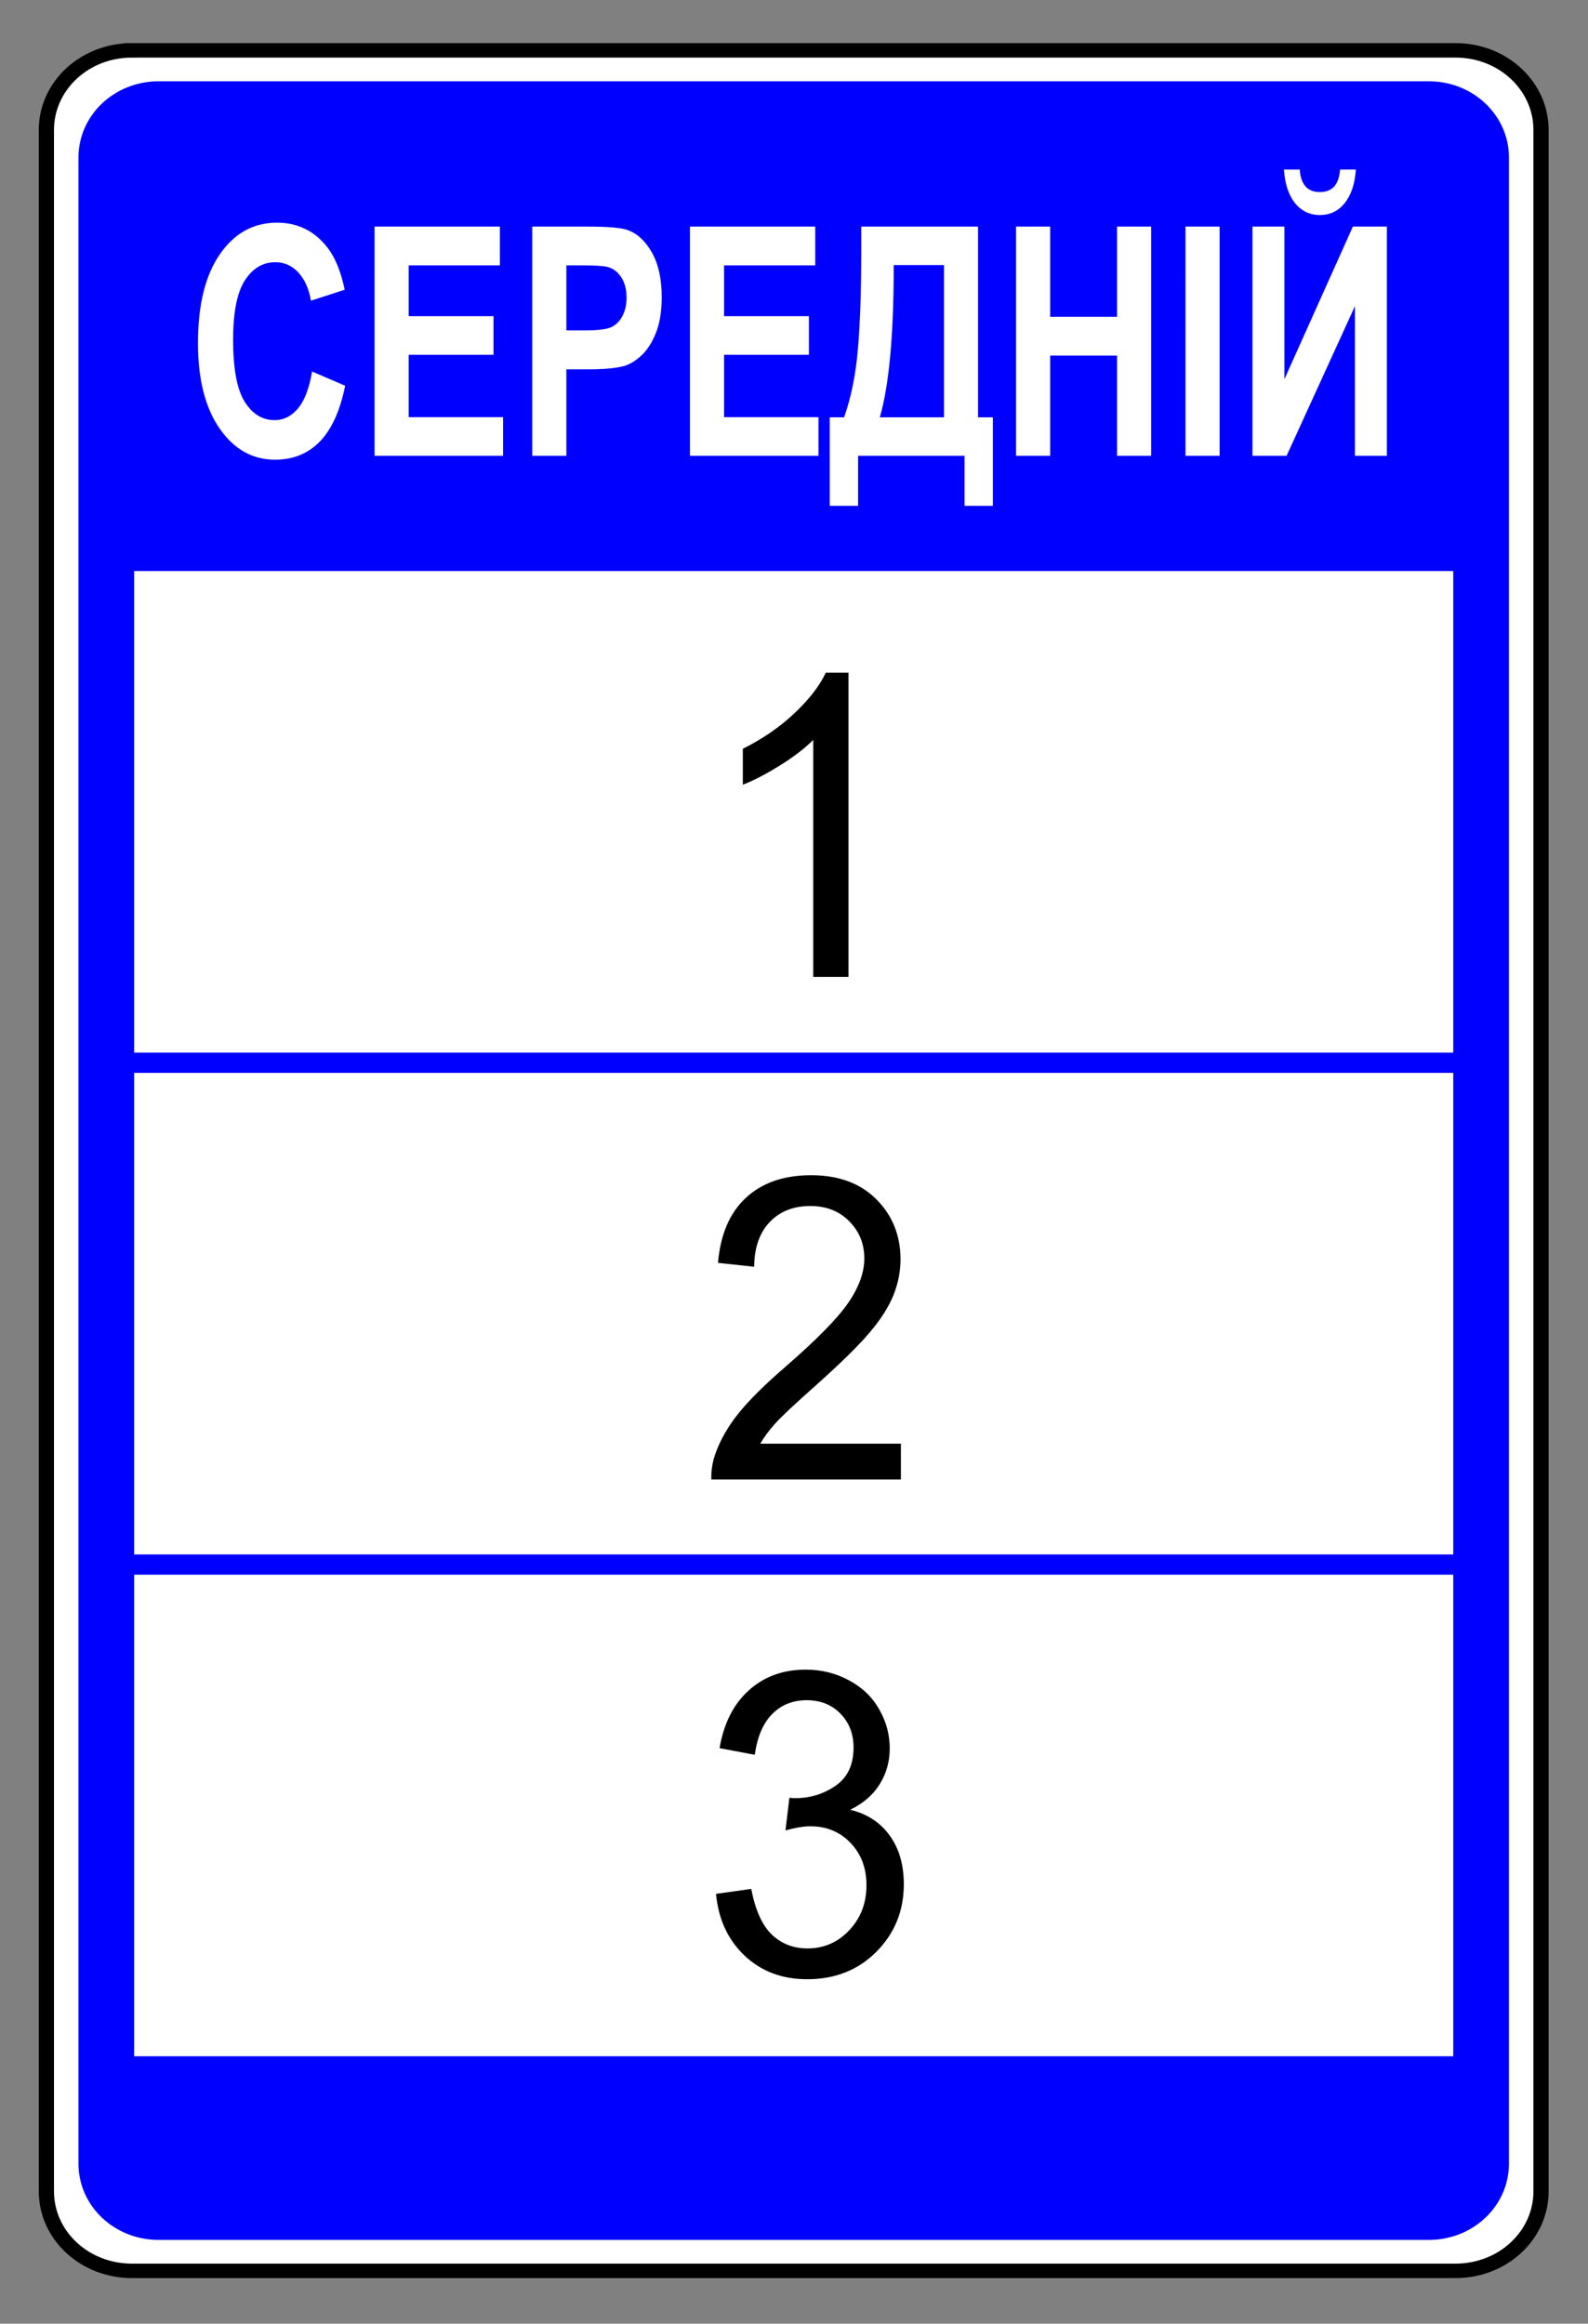<svg viewBox="0 0 205 300" height="100%" version="1.0" width="100%" xmlns="http://www.w3.org/2000/svg"><rect x="0" y="0" width="205" height="300" fill="#808080" stroke="none"/><g transform="matrix(0.958,0,0,0.958,5.736,8.178)"><path d="M 20.761,2.394 H 351.064 c 11.821,0 21.337,9.311 21.337,20.877 V 563.705 c 0,11.566 -9.516,20.877 -21.337,20.877 H 20.761 c -11.821,0 -21.337,-9.311 -21.337,-20.877 V 23.272 c 0,-11.566 9.516,-20.877 21.337,-20.877 z" style="fill:#ffffff;fill-opacity:1;fill-rule:nonzero;stroke:#000000;stroke-width:3.795;stroke-linecap:round;stroke-linejoin:miter;stroke-miterlimit:4;stroke-dasharray:none;stroke-opacity:1" transform="matrix(0.54,0,0,0.514,0.574,-2.981)" /><path d="M 27.431,10.507 H 344.395 c 11.08,0 20,8.92 20,20 v 525.962 c 0,11.08 -8.92,20 -20,20 H 27.431 c -11.08,0 -20,-8.92 -20,-20 V 30.507 c 0,-11.08 8.92,-20 20,-20 z" style="fill:#0000ff;fill-opacity:1;fill-rule:nonzero;stroke:none;stroke-width:2;stroke-linecap:round;stroke-linejoin:miter;stroke-miterlimit:4;stroke-opacity:1" transform="matrix(0.54,0,0,0.514,0.574,-2.981)" /><path d="M 21.331,138.914 V 265.179 H 350.499 V 138.914 Z m 0,131.57 V 396.749 H 350.499 V 270.484 Z m 0,131.57 V 528.319 H 350.499 V 402.054 Z" style="fill:#ffffff;fill-opacity:1;fill-rule:nonzero;stroke:none;stroke-width:2;stroke-linecap:round;stroke-linejoin:miter;stroke-miterlimit:4;stroke-opacity:1" transform="matrix(0.54,0,0,0.514,0.574,-2.981)" /><g transform="matrix(0.546,0,0,0.546,0,-0.908)"><path d="m 170.348,441.122 8.932,-1.191 c 1.026,5.061 2.762,8.717 5.21,10.967 2.481,2.216 5.492,3.325 9.031,3.325 4.201,0 7.741,-1.456 10.619,-4.367 2.911,-2.911 4.367,-6.517 4.367,-10.818 -4e-5,-4.102 -1.34,-7.476 -4.019,-10.123 -2.68,-2.68 -6.087,-4.019 -10.222,-4.019 -1.687,3e-5 -3.788,0.331 -6.302,0.992 l 0.992,-7.84 c 0.595,0.066 1.075,0.099 1.439,0.099 3.804,5e-5 7.228,-0.992 10.272,-2.977 3.043,-1.985 4.565,-5.045 4.565,-9.18 -4e-5,-3.275 -1.108,-5.988 -3.325,-8.138 -2.216,-2.15 -5.078,-3.225 -8.585,-3.225 -3.474,6e-5 -6.368,1.092 -8.684,3.275 -2.316,2.183 -3.804,5.459 -4.466,9.825 l -8.932,-1.588 c 1.092,-5.988 3.573,-10.619 7.443,-13.894 3.871,-3.308 8.684,-4.962 14.44,-4.962 3.97,8e-5 7.625,0.86 10.967,2.58 3.341,1.687 5.888,4.003 7.642,6.947 1.786,2.944 2.68,6.071 2.68,9.379 -4e-5,3.143 -0.844,6.004 -2.531,8.585 -1.687,2.58 -4.185,4.631 -7.493,6.153 4.301,0.992 7.642,3.06 10.024,6.203 2.382,3.11 3.573,7.013 3.573,11.711 -5e-5,6.352 -2.316,11.744 -6.947,16.177 -4.631,4.4 -10.487,6.6 -17.566,6.6 -6.385,0 -11.694,-1.902 -15.929,-5.707 -4.201,-3.804 -6.6,-8.734 -7.195,-14.787" style="font-style:normal;font-variant:normal;font-weight:normal;font-stretch:normal;font-size:101.627px;font-family:Arial;-inkscape-font-specification:Arial;fill:#000000;fill-opacity:1;stroke:none;stroke-width:1px;stroke-linecap:butt;stroke-linejoin:miter;stroke-opacity:1" transform="scale(0.973,1.028)" /><path d="m 217.241,333.036 v 8.585 h -48.084 c -0.066,-2.15 0.281,-4.218 1.042,-6.203 1.224,-3.275 3.176,-6.501 5.855,-9.676 2.713,-3.176 6.616,-6.848 11.711,-11.016 7.906,-6.484 13.249,-11.612 16.028,-15.383 2.779,-3.804 4.168,-7.394 4.168,-10.768 -4e-5,-3.54 -1.274,-6.517 -3.821,-8.932 -2.514,-2.448 -5.806,-3.672 -9.875,-3.672 -4.301,7e-5 -7.741,1.29 -10.321,3.871 -2.58,2.58 -3.887,6.153 -3.92,10.718 l -9.18,-0.943 c 0.629,-6.848 2.994,-12.058 7.096,-15.631 4.102,-3.606 9.61,-5.409 16.524,-5.409 6.98,7e-5 12.505,1.935 16.574,5.806 4.069,3.871 6.103,8.667 6.104,14.39 -5e-5,2.911 -0.596,5.773 -1.786,8.585 -1.191,2.812 -3.176,5.773 -5.955,8.882 -2.746,3.11 -7.328,7.377 -13.745,12.803 -5.359,4.499 -8.8,7.559 -10.321,9.18 -1.522,1.588 -2.779,3.192 -3.771,4.813 h 35.678" style="font-style:normal;font-variant:normal;font-weight:normal;font-stretch:normal;font-size:101.627px;font-family:Arial;-inkscape-font-specification:Arial;fill:#000000;fill-opacity:1;stroke:none;stroke-width:1px;stroke-linecap:butt;stroke-linejoin:miter;stroke-opacity:1" transform="scale(0.973,1.028)" /><path d="m 203.942,220.97 h -8.932 v -56.917 c -2.15,2.051 -4.979,4.102 -8.485,6.153 -3.474,2.051 -6.6,3.589 -9.379,4.615 v -8.634 c 4.995,-2.349 9.362,-5.194 13.1,-8.535 3.738,-3.341 6.385,-6.583 7.94,-9.726 h 5.756 v 73.044" style="font-style:normal;font-variant:normal;font-weight:normal;font-stretch:normal;font-size:101.627px;font-family:Arial;-inkscape-font-specification:Arial;fill:#000000;fill-opacity:1;stroke:none;stroke-width:1px;stroke-linecap:butt;stroke-linejoin:miter;stroke-opacity:1" transform="scale(0.973,1.028)" /><path d="m 36.057,41.519 4.457,1.917 c -0.683,3.37 -1.822,5.877 -3.416,7.52 -1.584,1.629 -3.598,2.443 -6.041,2.443 -3.023,-1e-6 -5.508,-1.397 -7.454,-4.192 -1.946,-2.809 -2.919,-6.642 -2.919,-11.501 -2e-6,-5.14 0.978,-9.128 2.935,-11.965 1.957,-2.851 4.529,-4.276 7.718,-4.276 2.785,3.2e-5 5.047,1.116 6.786,3.349 1.035,1.32 1.812,3.216 2.329,5.687 l -4.55,1.475 c -0.269,-1.601 -0.833,-2.865 -1.693,-3.792 -0.849,-0.927 -1.884,-1.39 -3.106,-1.39 -1.688,2.6e-5 -3.059,0.822 -4.115,2.465 -1.046,1.643 -1.568,4.304 -1.568,7.983 -6e-6,3.904 0.518,6.684 1.553,8.341 1.035,1.657 2.381,2.486 4.038,2.486 1.222,4e-6 2.272,-0.527 3.152,-1.58 0.88,-1.053 1.511,-2.71 1.895,-4.971 m 8.417,11.354 V 21.993 H 61.354 V 27.217 H 49.071 v 6.846 h 11.429 v 5.203 H 49.071 v 8.405 h 12.718 v 5.203 H 44.474 m 21.244,0 V 21.993 h 7.376 c 2.795,3e-5 4.617,0.155 5.466,0.463 1.304,0.463 2.397,1.475 3.277,3.033 0.88,1.545 1.32,3.546 1.32,6.003 -1.8e-5,1.896 -0.254,3.49 -0.761,4.782 -0.507,1.292 -1.154,2.31 -1.941,3.054 -0.776,0.73 -1.568,1.215 -2.376,1.453 -1.097,0.295 -2.687,0.442 -4.767,0.442 h -2.997 v 11.649 H 65.718 M 70.315,27.217 v 8.763 h 2.516 c 1.812,1.6e-5 3.023,-0.161 3.634,-0.484 0.611,-0.323 1.087,-0.829 1.429,-1.517 0.352,-0.688 0.528,-1.489 0.528,-2.401 -1.8e-5,-1.123 -0.243,-2.05 -0.73,-2.78 -0.487,-0.73 -1.103,-1.187 -1.848,-1.369 -0.549,-0.14 -1.651,-0.211 -3.308,-0.211 H 70.315 M 86.962,52.873 V 21.993 H 103.842 V 27.217 H 91.559 v 6.846 h 11.429 v 5.203 H 91.559 v 8.405 h 12.718 v 5.203 H 86.962 M 110.038,21.993 h 15.731 V 47.691 h 2.003 v 11.922 h -3.82 v -6.741 h -14.333 v 6.741 h -3.82 V 47.691 h 1.926 c 0.942,-2.64 1.563,-5.701 1.863,-9.184 0.3,-3.497 0.45,-7.913 0.45,-13.249 v -3.265 m 4.379,5.182 c 0,9.381 -0.626,16.22 -1.879,20.517 h 8.65 V 27.175 h -6.771 m 16.476,25.698 V 21.993 h 4.597 v 12.154 h 9.007 V 21.993 h 4.597 v 30.88 h -4.597 v -13.502 h -9.007 v 13.502 h -4.597 m 22.828,0 V 21.993 h 4.597 v 30.88 h -4.597 m 9.022,-30.88 h 4.302 v 20.559 l 9.224,-20.559 h 4.581 v 30.88 h -4.302 V 32.715 l -9.209,20.159 h -4.597 V 21.993 m 11.802,-7.688 h 2.127 c -0.124,1.91 -0.621,3.412 -1.491,4.508 -0.859,1.081 -1.977,1.622 -3.354,1.622 -1.377,3.2e-5 -2.5,-0.541 -3.37,-1.622 -0.859,-1.095 -1.351,-2.598 -1.475,-4.508 h 2.127 c 0.072,0.997 0.331,1.755 0.776,2.275 0.445,0.506 1.092,0.758 1.941,0.758 0.849,3.6e-5 1.496,-0.253 1.941,-0.758 0.445,-0.52 0.704,-1.278 0.776,-2.275" style="font-style:normal;font-weight:bold;font-size:67.862px;font-family:'Bitstream Vera Sans';-inkscape-font-specification:'Arial Bold';fill:#ffffff;fill-opacity:1;stroke:none;stroke-width:0.546px;stroke-linecap:butt;stroke-linejoin:miter;stroke-opacity:1" transform="matrix(1.832,0,0,1.832,0,1.664)" /></g></g></svg>